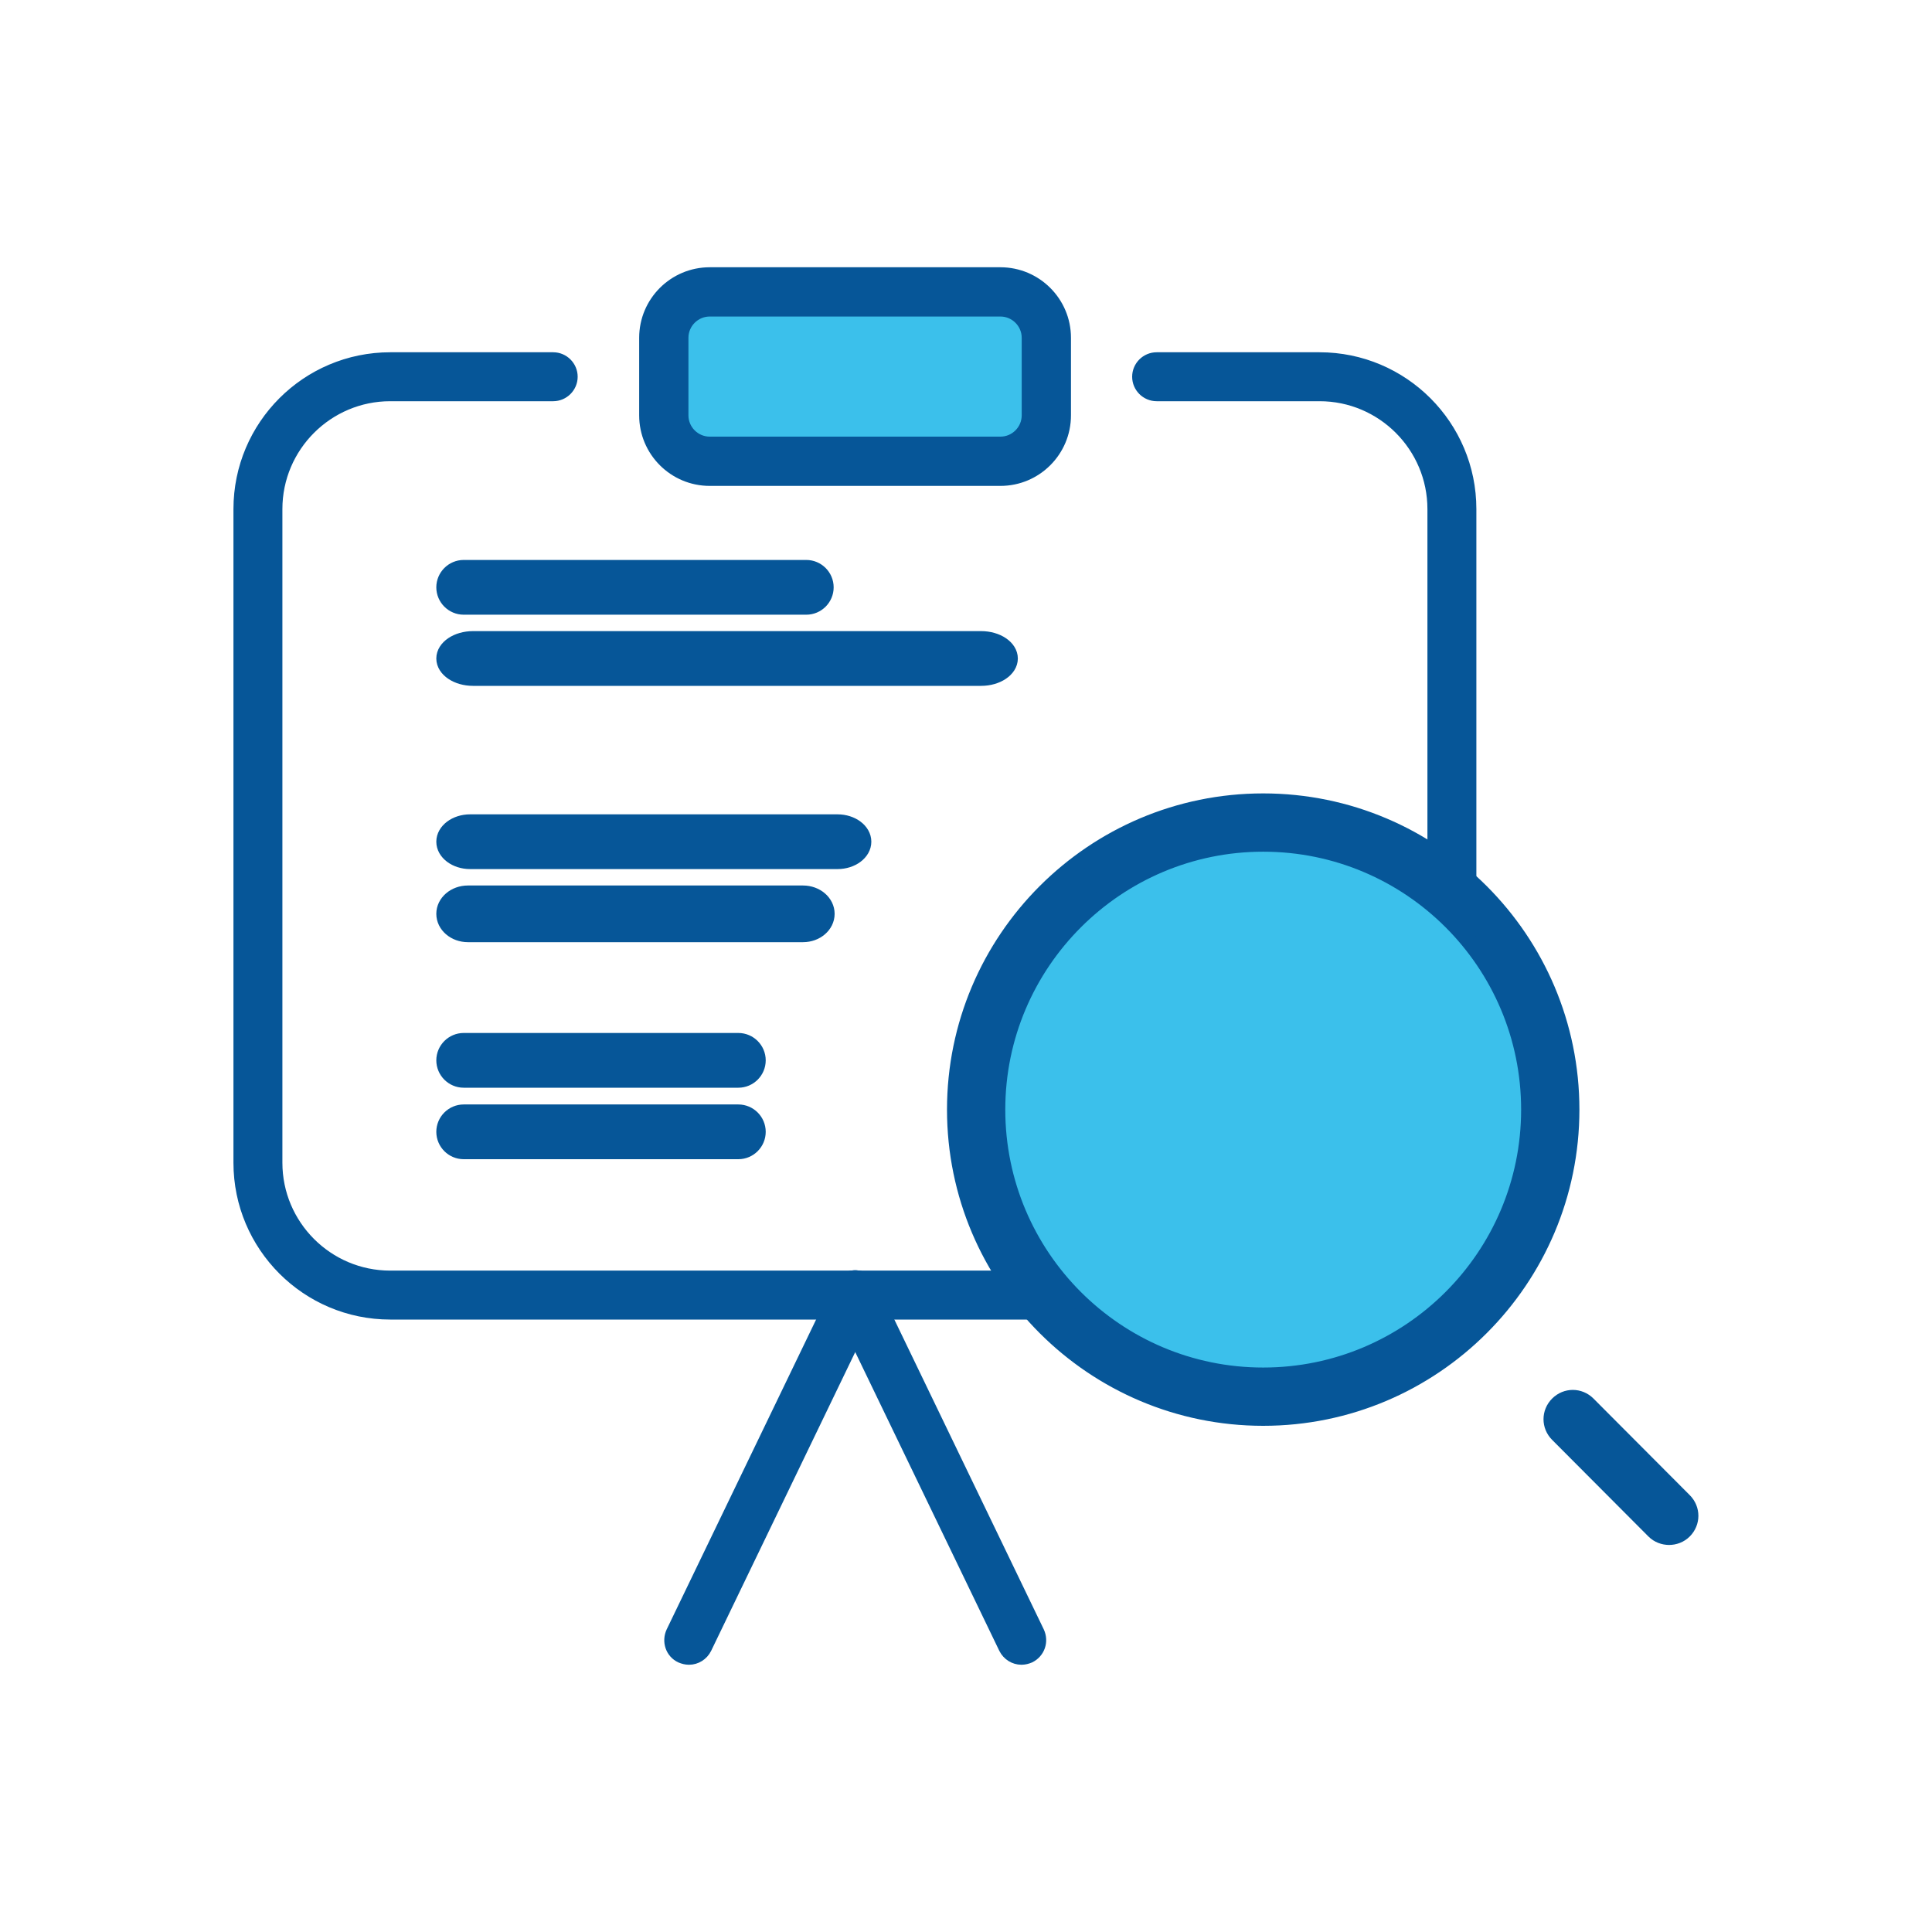 <?xml version="1.0" encoding="UTF-8"?>
<svg id="Layer_1" xmlns="http://www.w3.org/2000/svg" viewBox="0 0 60 60">
  <defs>
    <style>
      .cls-1 {
        fill: #3bc0eb;
      }

      .cls-2 {
        fill: #065698;
        stroke: #065698;
        stroke-miterlimit: 10;
        stroke-width: .5px;
      }
    </style>
  </defs>
  <rect class="cls-1" x="21.13" y="8.83" width="11.37" height="5.12" rx=".99" ry=".99"/>
  <g>
    <g>
      <path class="cls-2" d="M40.99,40.73H12.12c-2.55,0-4.62-2.07-4.62-4.62V15.81c0-2.55,2.07-4.62,4.62-4.62h5.06c.28,0,.51.23.51.51s-.23.51-.51.51h-5.06c-1.98,0-3.6,1.61-3.6,3.6v20.3c0,1.98,1.61,3.6,3.6,3.6h28.86c1.98,0,3.6-1.61,3.6-3.6V15.81c0-1.98-1.61-3.6-3.6-3.6h-5.06c-.28,0-.51-.23-.51-.51s.23-.51.51-.51h5.06c2.55,0,4.62,2.07,4.62,4.62v20.3c0,2.55-2.07,4.62-4.62,4.62Z"/>
      <path class="cls-2" d="M21.39,51.45c-.07,0-.15-.02-.22-.05-.26-.12-.36-.43-.24-.69l5.17-10.72c.12-.26.43-.36.69-.24.26.12.36.43.24.69l-5.17,10.72c-.09.18-.27.29-.46.29Z"/>
      <path class="cls-2" d="M31.72,51.45c-.19,0-.37-.11-.46-.29l-5.17-10.72c-.12-.26-.02-.56.24-.69.26-.12.56-.02.69.24l5.17,10.72c.12.26.02.56-.24.69-.07.03-.15.05-.22.05Z"/>
      <path class="cls-2" d="M31.07,14.84h-9.03c-1.07,0-1.94-.87-1.94-1.94v-2.41c0-1.07.87-1.94,1.94-1.94h9.03c1.07,0,1.94.87,1.94,1.94v2.41c0,1.07-.87,1.94-1.94,1.94ZM22.04,9.58c-.5,0-.91.41-.91.91v2.41c0,.5.41.91.91.91h9.03c.5,0,.91-.41.91-.91v-2.41c0-.5-.41-.91-.91-.91h-9.03Z"/>
      <g>
        <path class="cls-2" d="M25.04,18.84h-10.64c-.33,0-.6-.27-.6-.6s.27-.6.6-.6h10.64c.33,0,.6.27.6.6s-.27.6-.6.6Z"/>
        <path class="cls-2" d="M26.01,26.74h-11.41c-.44,0-.8-.27-.8-.6s.36-.6.8-.6h11.41c.44,0,.8.27.8.6s-.36.6-.8.6Z"/>
      </g>
      <g>
        <path class="cls-2" d="M30.47,21.05h-15.78c-.49,0-.89-.27-.89-.6s.4-.6.89-.6h15.78c.49,0,.89.27.89.6s-.4.6-.89.6Z"/>
        <path class="cls-2" d="M24.94,29.01h-10.41c-.4,0-.73-.28-.73-.63s.33-.63.73-.63h10.41c.4,0,.73.28.73.63s-.33.63-.73.63Z"/>
      </g>
      <path class="cls-2" d="M22.93,33.53h-8.53c-.33,0-.6-.27-.6-.6s.27-.6.6-.6h8.53c.33,0,.6.27.6.6s-.27.6-.6.6Z"/>
      <path class="cls-2" d="M22.93,35.75h-8.53c-.33,0-.6-.27-.6-.6s.27-.6.6-.6h8.53c.33,0,.6.27.6.6s-.27.6-.6.6Z"/>
    </g>
    <circle class="cls-1" cx="39.32" cy="34.7" r="9.1"/>
    <g>
      <path class="cls-2" d="M39.23,44.03c-5.28,0-9.57-4.29-9.57-9.57s4.29-9.57,9.57-9.57,9.57,4.29,9.57,9.57-4.29,9.57-9.57,9.57ZM39.23,26.2c-4.55,0-8.26,3.7-8.26,8.26s3.7,8.26,8.26,8.26,8.26-3.7,8.26-8.26-3.7-8.26-8.26-8.26Z"/>
      <path class="cls-2" d="M51.84,47.73c-.17,0-.34-.06-.47-.19l-2.99-3c-.26-.26-.26-.67,0-.93s.67-.26.93,0l2.99,3c.26.26.26.67,0,.93-.13.13-.3.19-.47.19Z"/>
    </g>
  </g>
</svg>